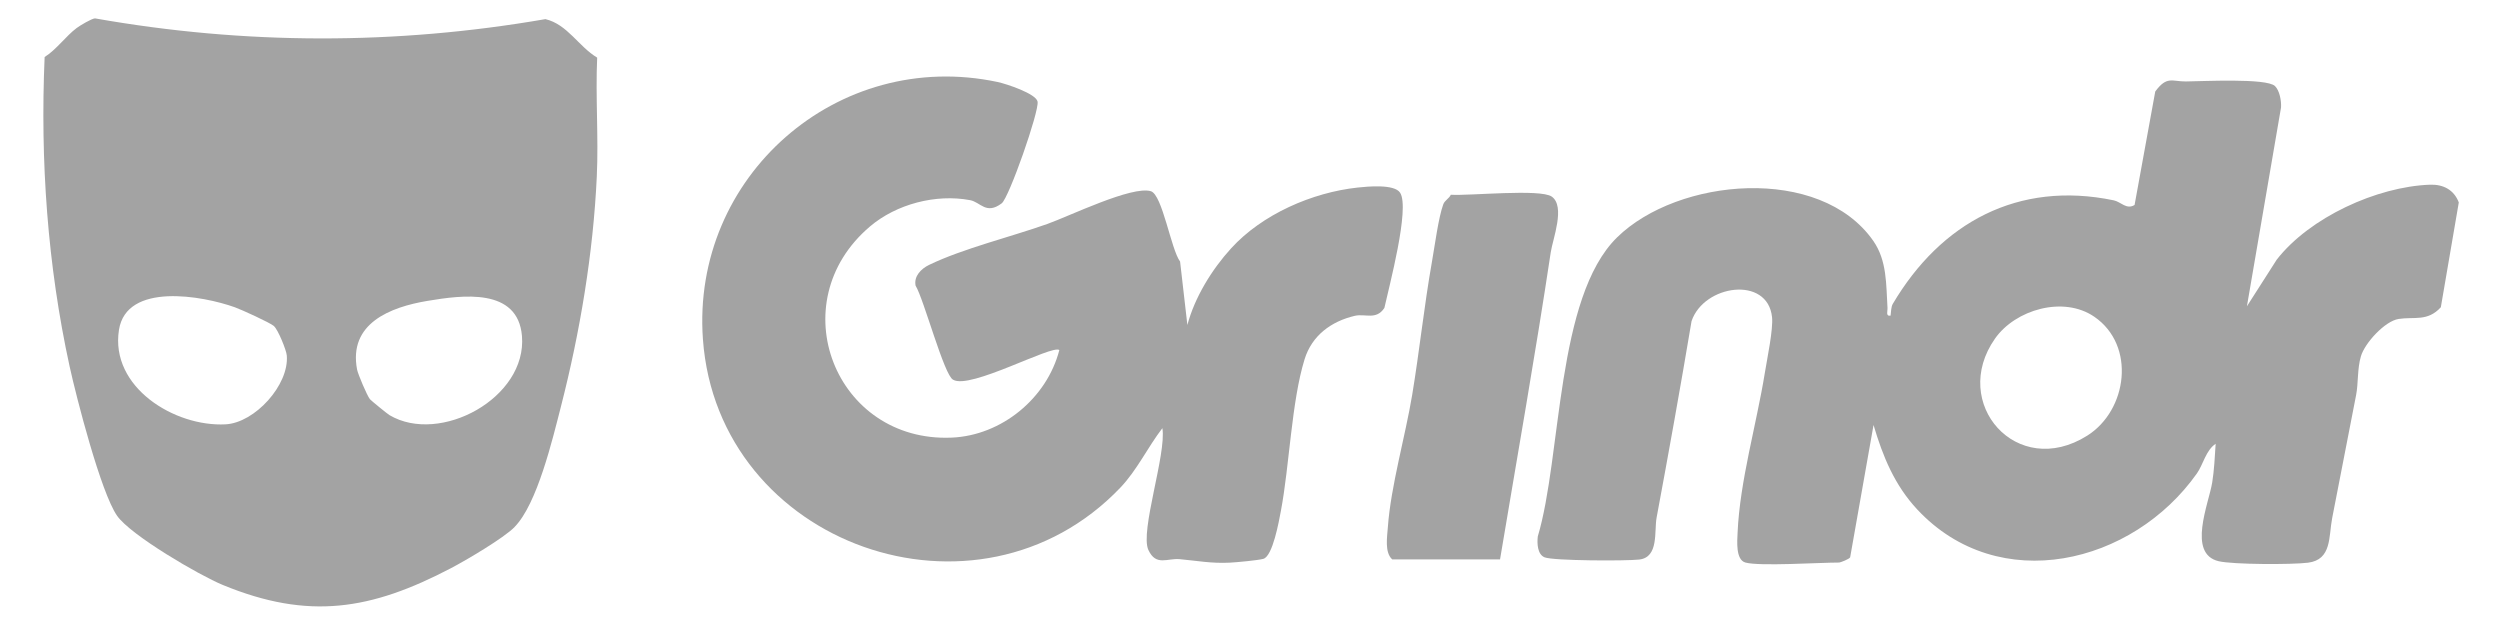 <?xml version="1.0" encoding="UTF-8"?>
<svg xmlns="http://www.w3.org/2000/svg" id="Layer_1" data-name="Layer 1" viewBox="0 0 600 150">
  <defs>
    <style>      .cls-1 {        fill: #a3a3a3;      }    </style>
  </defs>
  <path class="cls-1" d="M418.88,135c-2.35-.66-1.95-5.2-1.86-7.12.53-12.4,4.57-26.14,6.55-38.45.54-3.35,2.03-10.4,1.72-13.32-1.06-9.99-16.36-7.82-19.32.97-2.64,15.74-5.46,31.44-8.38,47.12-.62,3.31.58,9.52-4.16,10.09-3.06.36-20.72.32-22.75-.54-1.7-.72-1.81-3.34-1.61-5.01,5.76-19.27,4.34-57.37,19.03-71.77,14.59-14.3,48.7-17.45,61.48.83,3.33,4.77,3.07,10.46,3.42,16.09.05.84-.5,2.06.74,1.86.11-.86.11-2.12.53-2.82,11.49-19.45,30.05-29.63,53.03-24.85,1.73.36,3.06,2.31,5,1.11l4.96-27.23c2.8-3.8,4-2.39,7.33-2.41,3.91-.03,19.38-.85,21.4,1.1,1.12,1.09,1.56,3.57,1.46,5.13l-8.19,47.73,7.16-11.2c7.9-10.14,24.01-17.51,36.77-17.98,3.2-.12,5.78,1.24,6.92,4.26l-4.31,25.15c-3.18,3.49-6.41,2.23-10.13,2.81-3.29.51-8.1,5.75-9.05,8.95-.89,3-.6,6.5-1.16,9.34-1.91,9.74-3.88,19.95-5.74,29.51-.86,4.39-.04,9.98-5.8,10.7-3.8.48-18,.46-21.45-.36-7.57-1.79-2.37-13.82-1.54-18.89.47-2.88.64-6.35.83-9.29-2.35,1.55-2.99,4.97-4.5,7.11-15.41,21.82-47.57,29.6-67.12,8.65-5.44-5.83-8.26-12.72-10.49-20.27l-5.61,31.74c-.14.42-2.37,1.27-2.64,1.27-4.73,0-19.15.94-22.5,0ZM478.79,81.28c-10.86,15.48,5.23,33.92,22.14,23.28,9.66-6.08,11.75-21.66,1.69-28.55-7.4-5.07-18.93-1.72-23.83,5.27Z"></path>
  <path class="cls-1" d="M123.5,126.49c-2.64,2.68-11.67,7.99-15.26,9.87-19.2,10.05-34.15,12.52-54.77,4.03-5.62-2.31-22.12-11.93-25.38-16.62-3.88-5.57-9.76-28.41-11.39-35.86-5.3-24.3-7.07-49.35-5.99-74.23,2.79-1.73,5.17-5.09,7.68-6.95.86-.64,3.59-2.27,4.41-2.32,35.94,6.36,72.15,6.41,108.1.18,5.3,1.26,7.94,6.56,12.42,9.24-.42,9.45.35,19.06-.09,28.52-.85,18.44-4.04,37.4-8.59,55.16-2.05,7.98-5.7,23.43-11.15,28.97ZM65.75,78.25c-1-.84-7.78-3.93-9.37-4.5-7.76-2.78-26.02-6.08-27.83,5.43-2.16,13.76,13.36,23.3,25.59,22.66,7.03-.37,15.29-9.47,14.69-16.53-.11-1.3-2.11-6.22-3.09-7.05ZM88.74,95.77c.25.31,4.27,3.6,4.75,3.87,12.12,7.16,33.03-4.14,31.78-19.01-.98-11.65-14.35-9.81-22.67-8.42-8.94,1.49-19.02,5.4-16.9,16.49.2,1.07,2.4,6.27,3.06,7.07Z"></path>
  <path class="cls-1" d="M208.81,54.34c-21.59,18.31-8.33,51.88,19.59,50.69,11.98-.51,22.85-9.44,25.84-21.02-1.72-1.36-21.45,9.57-25.5,7.12-2.15-1.04-6.99-19.27-9-22.58-.45-2.27,1.34-4.05,3.21-4.96,8.06-3.91,19.8-6.78,28.41-9.84,5.22-1.85,20.35-9.24,24.85-7.86,2.77.85,4.84,14,7.01,16.88l1.75,15.23c1.74-6.6,5.86-13.31,10.49-18.39,7.44-8.17,19.44-13.42,30.39-14.6,2.33-.25,8.82-.89,10.18,1.25,2.39,3.74-2.66,22.52-3.78,27.65-1.99,2.99-4.58,1.3-7.11,1.89-5.64,1.33-10.28,4.7-12.05,10.45-3.12,10.11-3.62,25.49-5.67,36.33-.48,2.55-1.96,10.89-4.21,11.54-1.22.35-6.45.84-8.08.92-4.43.22-7.82-.46-12.02-.84-2.97-.27-5.66,1.75-7.5-2.21-2.06-4.45,4.38-23.11,3.36-29.23-3.51,4.56-6.08,10.08-10.09,14.28-34.24,35.84-96.6,13.9-100.18-35.63-2.82-39.01,32.3-69.89,70.73-61.73,2.11.45,9.23,2.8,9.59,4.71.43,2.28-6.86,23.08-8.61,24.41-3.73,2.82-5.08-.29-7.58-.76-8.21-1.55-17.69.93-24.03,6.31Z"></path>
  <path class="cls-1" d="M360,134.25h-25.88c-1.85-1.72-1.2-5.35-1.03-7.78.71-9.82,4.18-21.74,5.83-31.67,1.74-10.51,2.88-21.41,4.75-32,.66-3.73,1.56-10.61,2.71-13.75.36-.98,1.39-1.38,1.82-2.31,4.42.29,21.52-1.48,24.23.45,3.31,2.37.23,10.15-.25,13.36-3.7,24.64-8.05,49.06-12.17,73.7Z"></path>
</svg>
